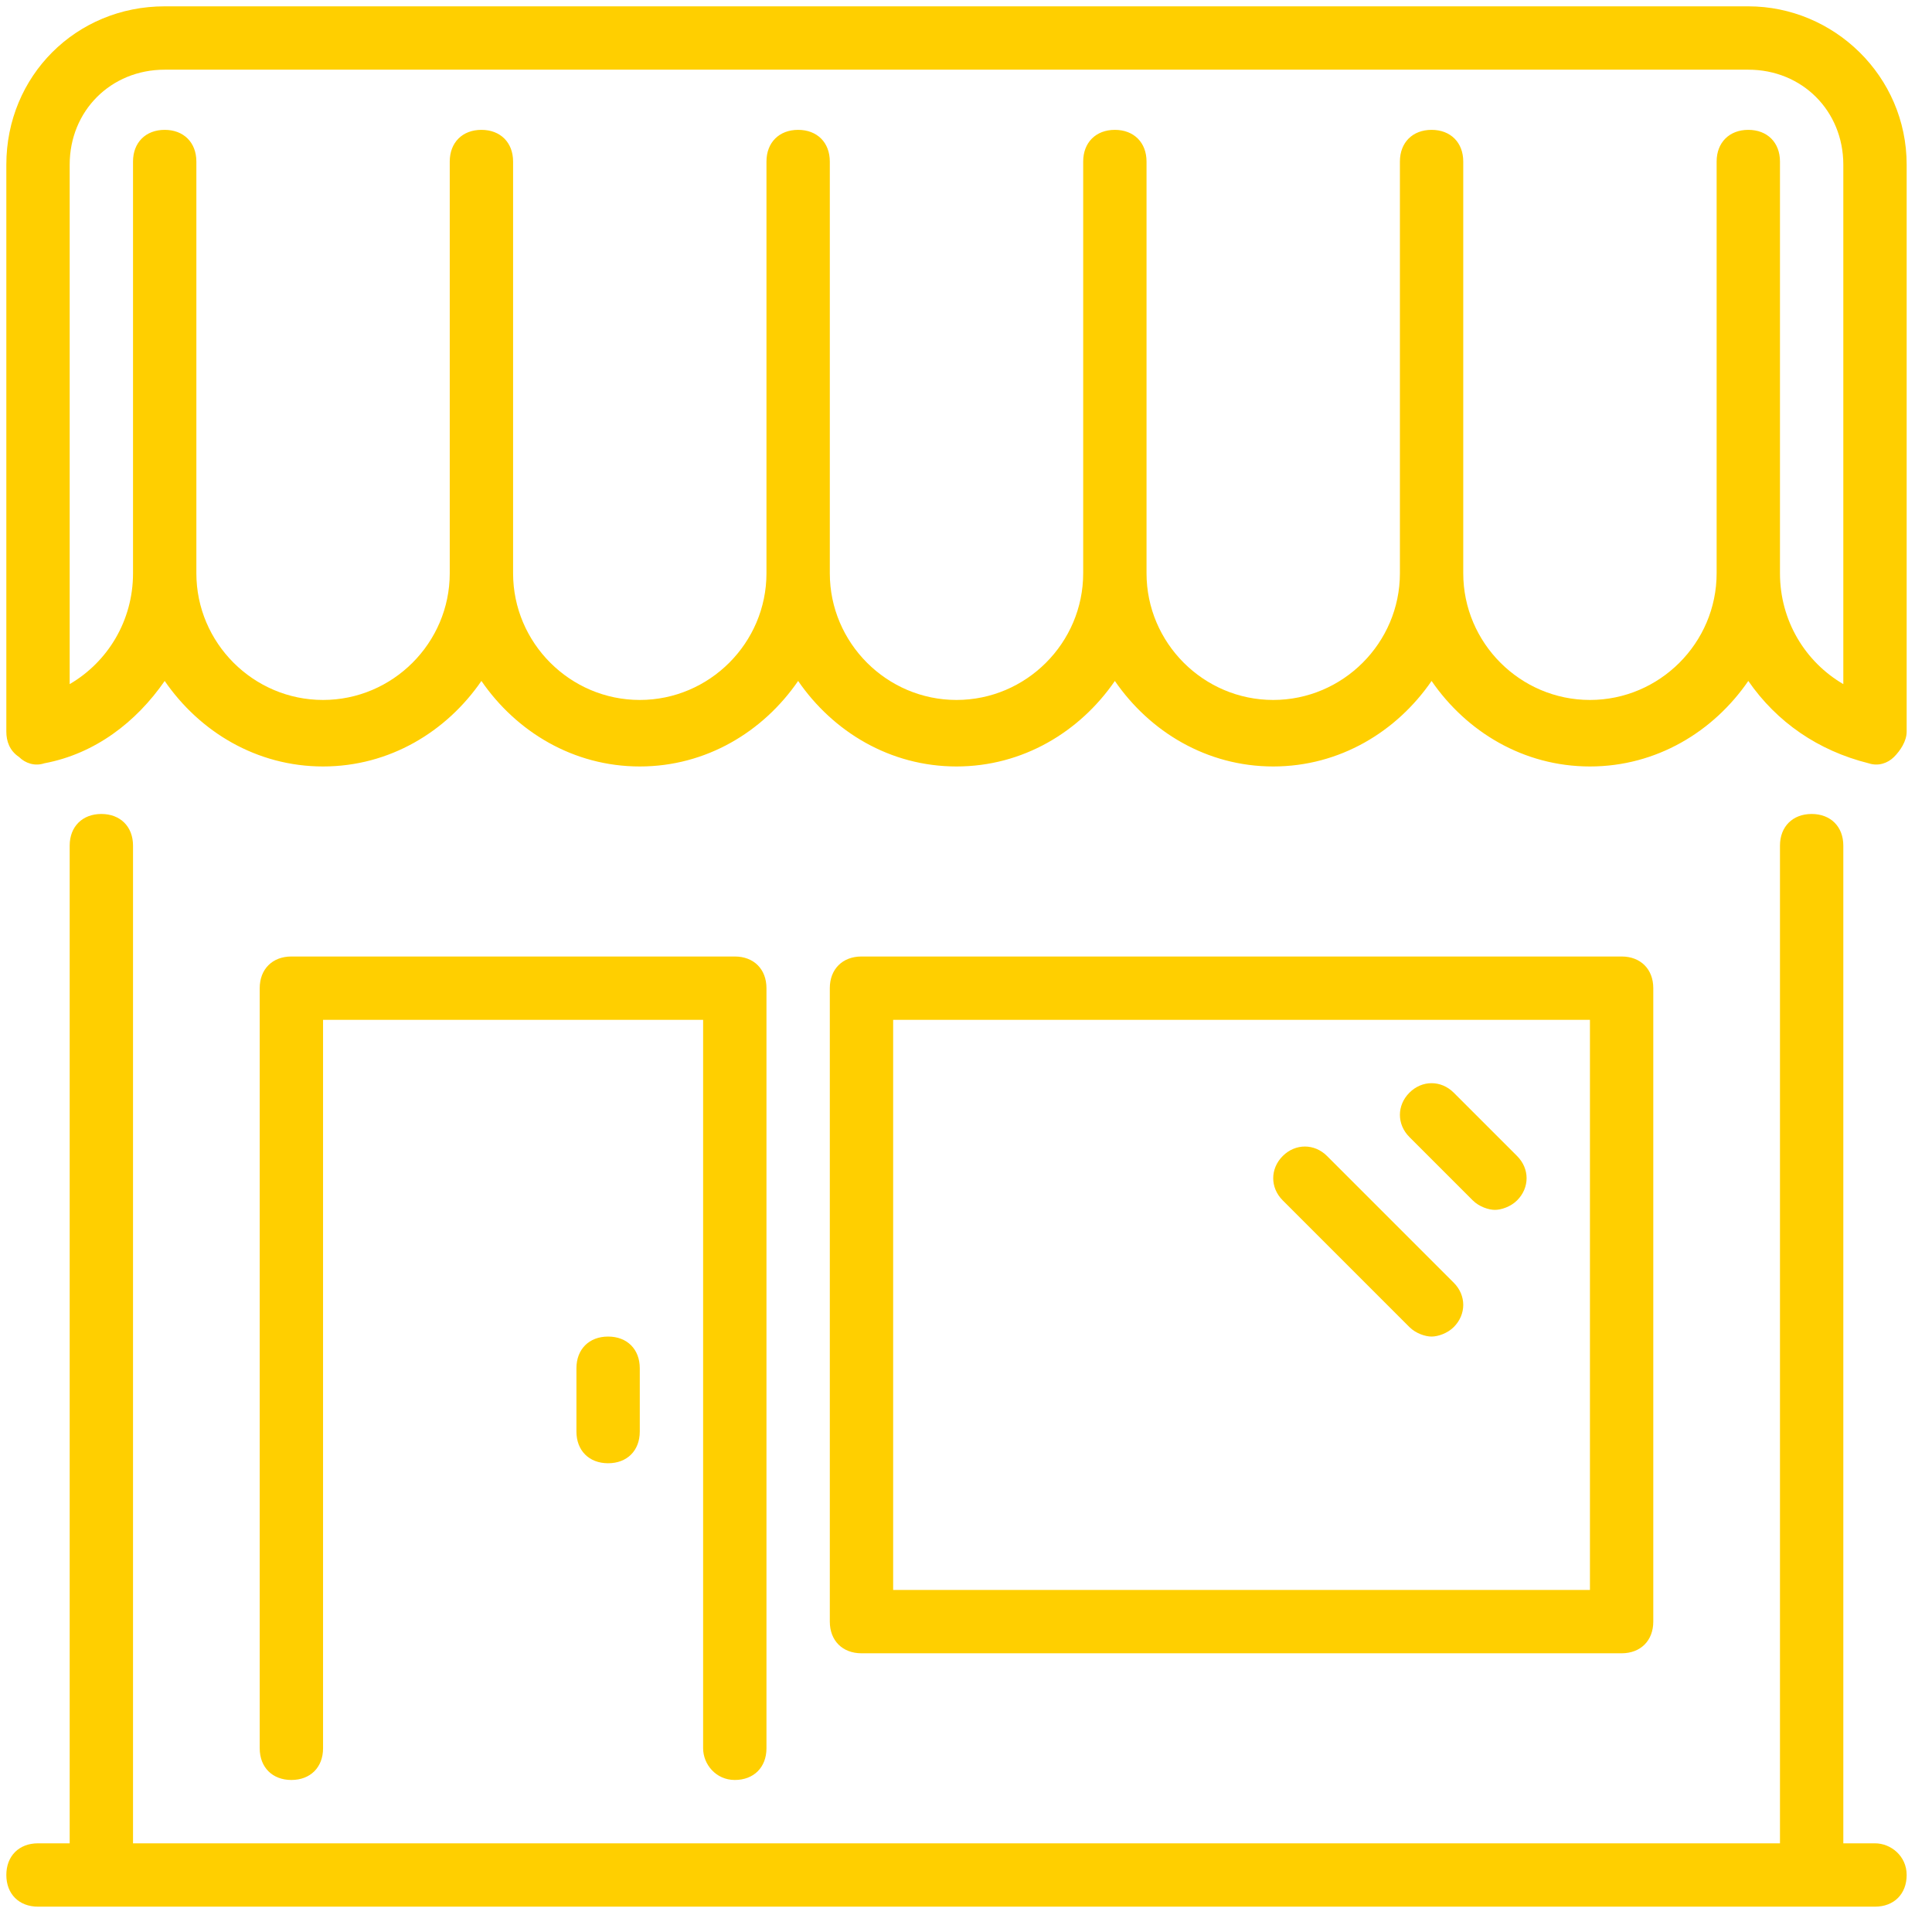 <?xml version="1.0" encoding="UTF-8"?>
<svg width="61px" height="61px" viewBox="0 0 61 61" version="1.1" xmlns="http://www.w3.org/2000/svg" xmlns:xlink="http://www.w3.org/1999/xlink">
    <title>pictogrammes:commune-generique-23</title>
    <g id="Symbols" stroke="none" stroke-width="1" fill="none" fill-rule="evenodd">
        <g id="pictogrammes/commune-generique-23" fill="#FFCF00" fill-rule="nonzero">
            <g id="pictogrammes:commune-generique-23" transform="translate(0.2, 0.2)">
                <path d="M55,0 L5,0 C2.2,0 0,2.2 0,5 L0,22.9 C0,23.2 0.1,23.5 0.4,23.7 C0.6,23.9 0.9,24 1.2,23.9 C2.8,23.6 4.1,22.6 5,21.3 C6.1,22.9 7.9,24 10,24 C12.1,24 13.9,22.9 15,21.3 C16.1,22.9 17.9,24 20,24 C22.1,24 23.9,22.9 25,21.3 C26.1,22.9 27.9,24 30,24 C32.1,24 33.9,22.9 35,21.3 C36.1,22.9 37.9,24 40,24 C42.1,24 43.9,22.9 45,21.3 C46.1,22.9 47.9,24 50,24 C52.1,24 53.9,22.9 55,21.3 C55.9,22.6 57.2,23.5 58.8,23.9 C59.1,24 59.4,23.9 59.6,23.7 C59.8,23.5 60,23.2 60,22.9 L60,5 C60,2.2 57.7,0 55,0 Z M58,21.4 C56.8,20.7 56,19.4 56,17.9 L56,4.9 C56,4.3 55.6,3.9 55,3.9 C54.4,3.9 54,4.3 54,4.9 L54,17.9 C54,20.1 52.2,21.9 50,21.9 C47.8,21.9 46,20.1 46,17.9 L46,4.9 C46,4.3 45.6,3.9 45,3.9 C44.4,3.9 44,4.3 44,4.9 L44,17.9 C44,20.1 42.2,21.9 40,21.9 C37.8,21.9 36,20.1 36,17.9 L36,4.9 C36,4.3 35.6,3.9 35,3.9 C34.4,3.9 34,4.3 34,4.9 L34,17.9 C34,20.1 32.2,21.9 30,21.9 C27.8,21.9 26,20.1 26,17.9 L26,4.9 C26,4.3 25.6,3.9 25,3.9 C24.4,3.9 24,4.3 24,4.9 L24,17.9 C24,20.1 22.2,21.9 20,21.9 C17.8,21.9 16,20.1 16,17.9 L16,4.9 C16,4.3 15.6,3.9 15,3.9 C14.4,3.9 14,4.3 14,4.9 L14,17.9 C14,20.1 12.2,21.9 10,21.9 C7.8,21.9 6,20.1 6,17.9 L6,4.9 C6,4.3 5.6,3.9 5,3.9 C4.4,3.9 4,4.3 4,4.9 L4,17.9 C4,19.4 3.2,20.7 2,21.4 L2,5 C2,3.3 3.3,2 5,2 L55,2 C56.7,2 58,3.3 58,5 L58,21.4 Z" id="Shape"></path>
                <path d="M23,56 C23.6,56 24,55.6 24,55 L24,31 C24,30.4 23.6,30 23,30 L9,30 C8.4,30 8,30.4 8,31 L8,55 C8,55.6 8.4,56 9,56 C9.6,56 10,55.6 10,55 L10,32 L22,32 L22,55 C22,55.5 22.4,56 23,56 Z" id="Path"></path>
                <path d="M51,52 C51.6,52 52,51.6 52,51 L52,31 C52,30.4 51.6,30 51,30 L27,30 C26.4,30 26,30.4 26,31 L26,51 C26,51.6 26.4,52 27,52 L51,52 Z M28,32 L50,32 L50,50 L28,50 L28,32 Z" id="Shape"></path>
                <path d="M45.7,34.3 C45.3,33.9 44.7,33.9 44.3,34.3 C43.9,34.7 43.9,35.3 44.3,35.7 L46.3,37.7 C46.5,37.9 46.8,38 47,38 C47.2,38 47.5,37.9 47.7,37.7 C48.1,37.3 48.1,36.7 47.7,36.3 L45.7,34.3 Z" id="Path"></path>
                <path d="M41.7,36.3 C41.3,35.9 40.7,35.9 40.3,36.3 C39.9,36.7 39.9,37.3 40.3,37.7 L44.3,41.7 C44.5,41.9 44.8,42 45,42 C45.2,42 45.5,41.9 45.7,41.7 C46.1,41.3 46.1,40.7 45.7,40.3 L41.7,36.3 Z" id="Path"></path>
                <path d="M18,43 L18,45 C18,45.6 18.4,46 19,46 C19.6,46 20,45.6 20,45 L20,43 C20,42.4 19.6,42 19,42 C18.4,42 18,42.4 18,43 Z" id="Path"></path>
                <path d="M59,58 L58,58 L58,26.5 C58,25.9 57.6,25.5 57,25.5 C56.4,25.5 56,25.9 56,26.5 L56,58 L4,58 L4,26.5 C4,25.9 3.6,25.5 3,25.5 C2.4,25.5 2,25.9 2,26.5 L2,58 L1,58 C0.4,58 0,58.4 0,59 C0,59.6 0.4,60 1,60 L59,60 C59.6,60 60,59.6 60,59 C60,58.4 59.5,58 59,58 Z" id="Path"></path>
            </g>
        </g>
    </g>
</svg>